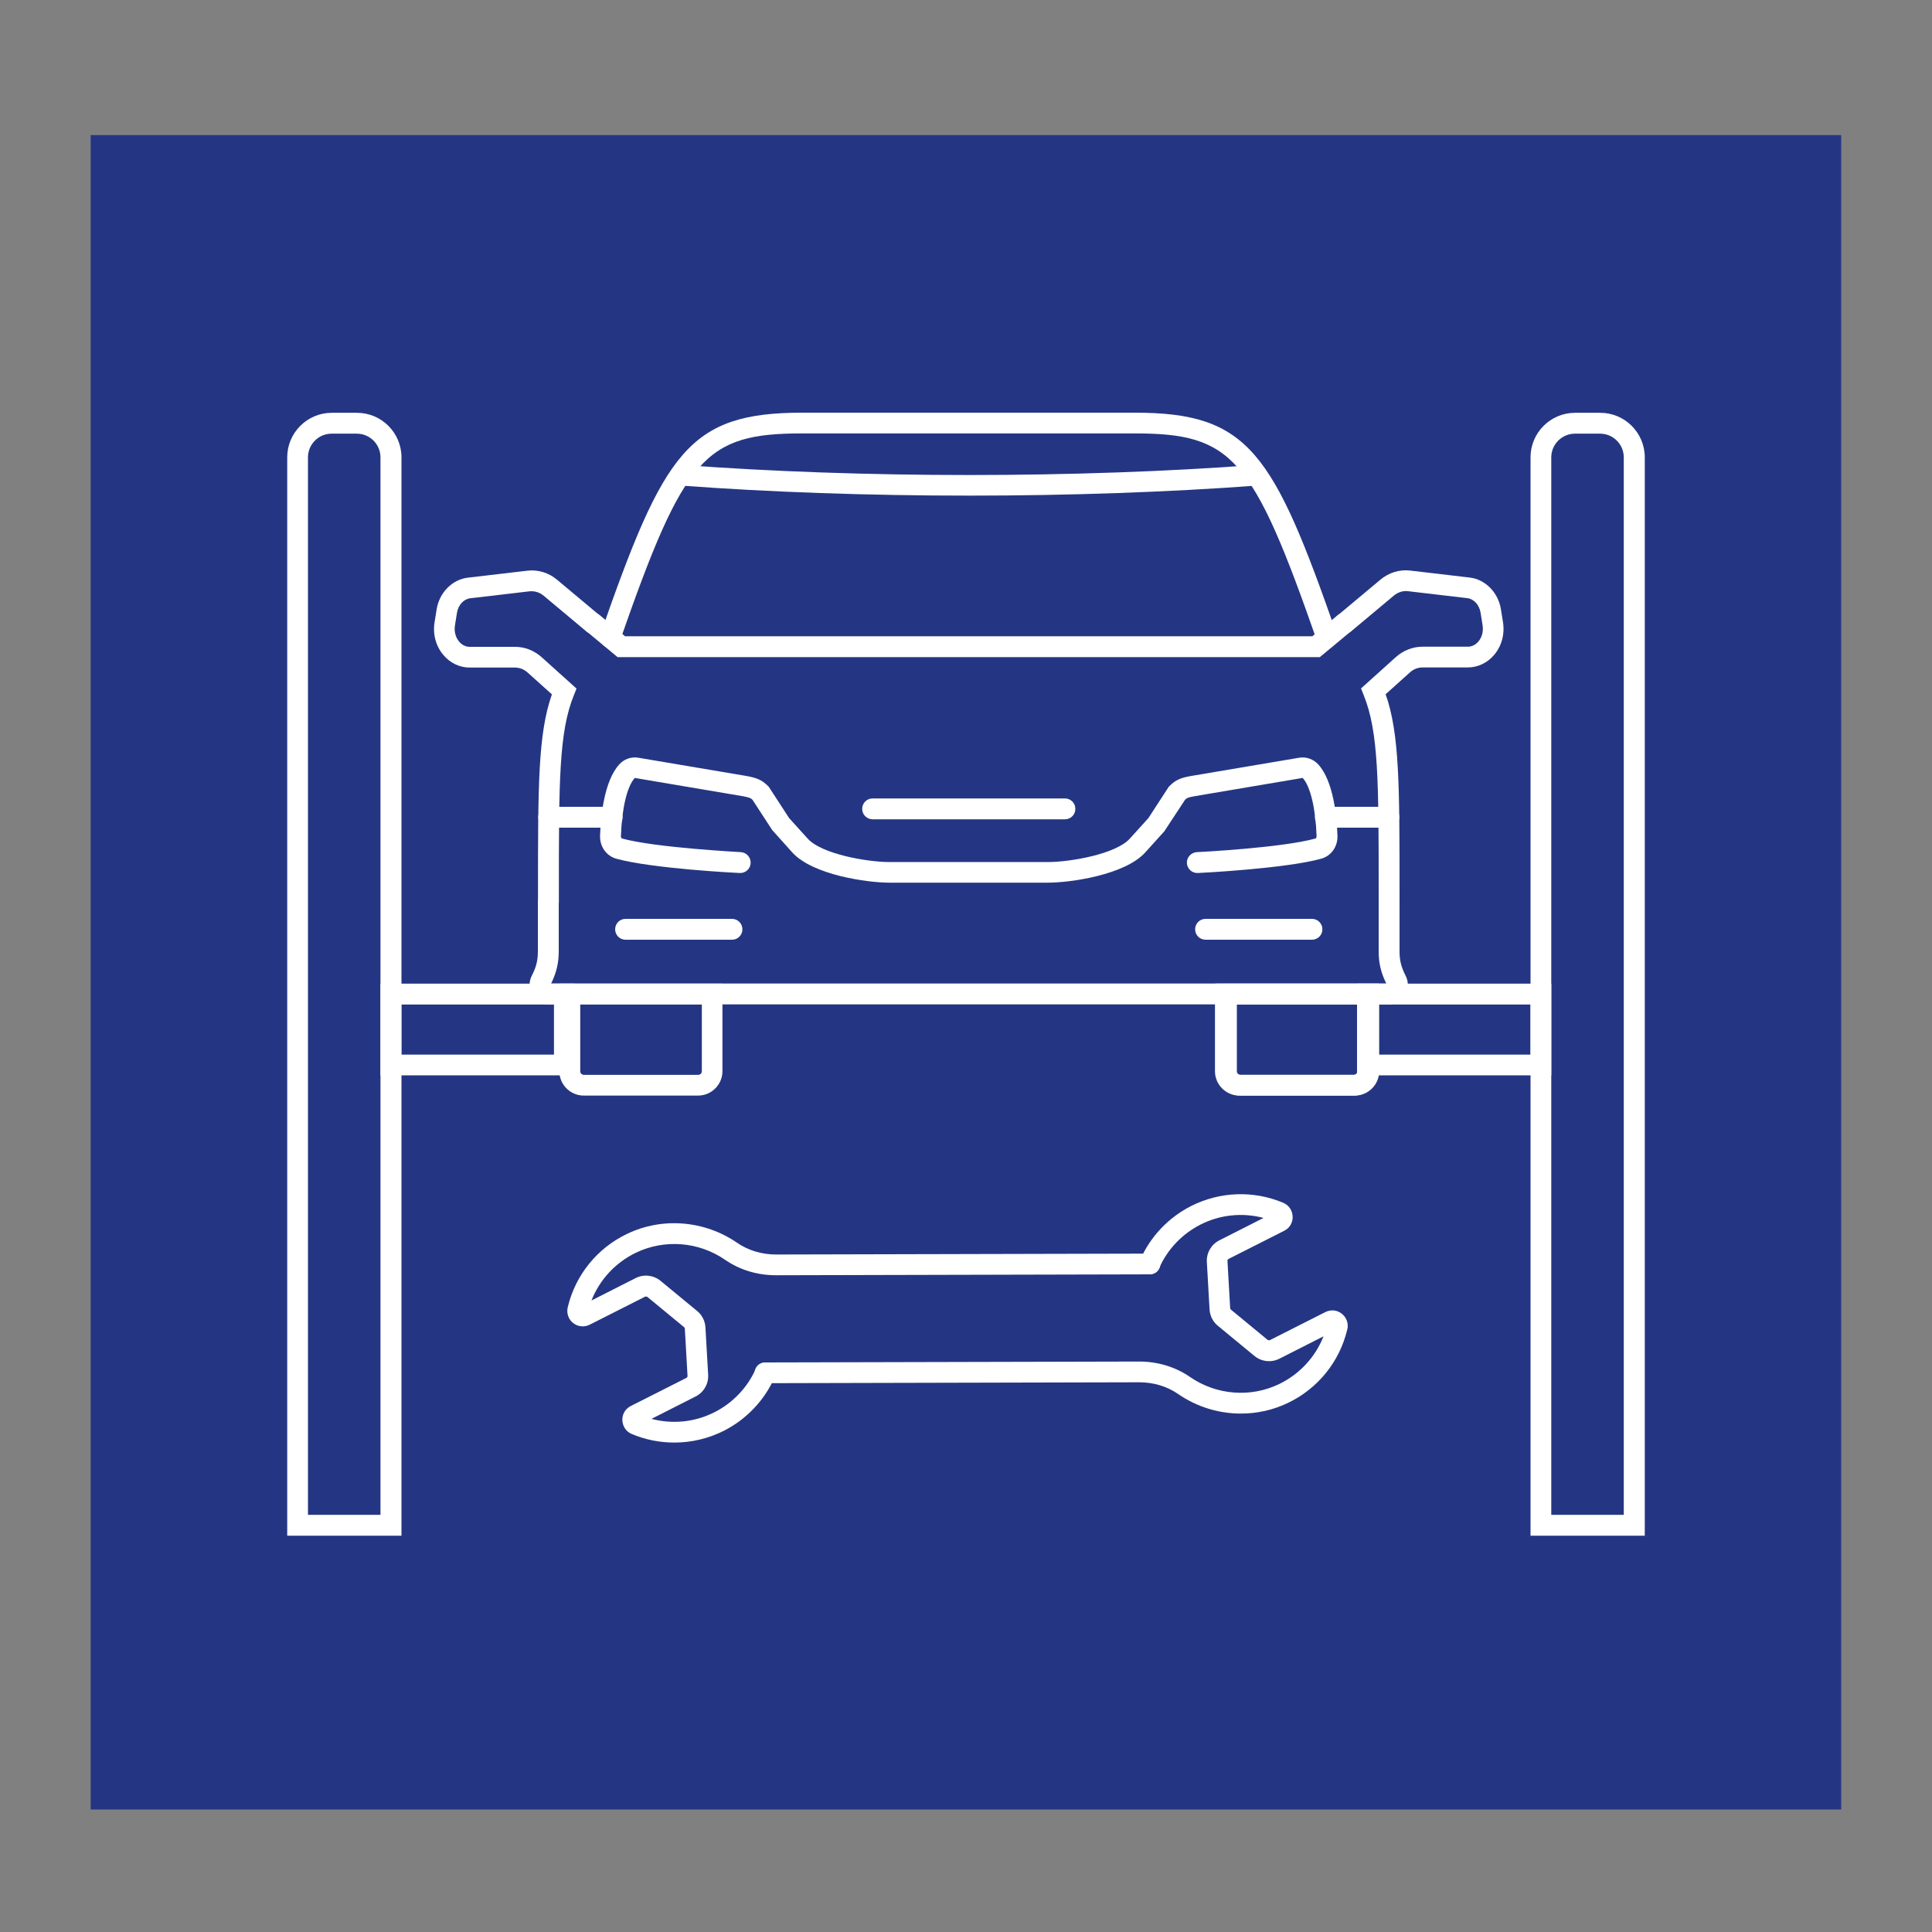 <?xml version="1.0" encoding="UTF-8"?>
<svg id="Livello_1" data-name="Livello 1" xmlns="http://www.w3.org/2000/svg" viewBox="0 0 150 150">
  <rect x="0" y="0" width="150" height="150" fill="#808080" stroke="none"/>
  <defs>
    <style>
      .cls-1 {
        fill: #fff;
      }

      .cls-2 {
        fill: #243683;
      }
    </style>
  </defs>
  <rect class="cls-2" x="7.04" y="10.49" width="135.91" height="130"/>
  <g>
    <g>
      <path class="cls-1" d="M42.58,70.86c-.45,0-.81-.36-.81-.81v-.73c0-8.3,0-12.35,1.08-15.41l-1.87-1.68c-.28-.26-.64-.4-.99-.4h-3.52c-.78,0-1.52-.35-2.04-.97-.59-.69-.84-1.62-.69-2.55l.16-1c.21-1.3,1.21-2.32,2.43-2.46l4.6-.54c.84-.1,1.67.15,2.33.71l3.3,2.76c.34.29.39.79.1,1.14-.29.34-.79.39-1.14.1l-3.3-2.76c-.32-.27-.72-.39-1.11-.35l-4.6.54c-.51.06-.93.52-1.03,1.12l-.16,1c-.07.45.05.92.33,1.25.22.26.51.4.82.4h3.52c.76,0,1.49.29,2.07.81l2.7,2.43-.21.53c-1.16,2.85-1.16,6.76-1.16,15.34v.73c0,.45-.36.81-.81.81Z"/>
      <path class="cls-1" d="M102.47,51.02h-54.52l-2.42-2.01c-.34-.28-.39-.79-.11-1.14.28-.34.79-.39,1.14-.11l1.97,1.64h53.36l1.97-1.64c.34-.28.85-.24,1.14.11s.24.85-.11,1.14l-2.42,2.01Z"/>
      <path class="cls-1" d="M54.2,85.06h-8.88c-1.04,0-1.89-.85-1.89-1.89v-6.8h12.66v6.8c0,1.04-.85,1.89-1.89,1.89ZM45.05,77.98v5.19c0,.15.12.28.28.28h8.88c.15,0,.28-.12.28-.28v-5.19h-9.43Z"/>
      <path class="cls-1" d="M105.19,85.06h-8.88c-1.04,0-1.89-.85-1.89-1.89v-6.8h12.66v6.8c0,1.04-.85,1.89-1.89,1.89ZM96.03,77.98v5.19c0,.15.12.28.28.28h8.88c.15,0,.28-.12.28-.28v-5.19h-9.43Z"/>
      <path class="cls-1" d="M56.83,72.96h-8.26c-.45,0-.81-.36-.81-.81s.36-.81.81-.81h8.26c.45,0,.81.36.81.81s-.36.81-.81.81Z"/>
      <path class="cls-1" d="M47.39,50.31c-.09,0-.18-.01-.27-.05-.42-.15-.64-.61-.5-1.03,4.94-14.15,6.83-17.19,15.69-17.19h25.78c8.86,0,10.75,3.04,15.69,17.19.15.42-.08.88-.5,1.03-.42.15-.88-.08-1.03-.5-4.99-14.3-6.58-16.11-14.17-16.11h-25.78c-7.59,0-9.18,1.81-14.17,16.11-.12.33-.43.54-.76.54Z"/>
      <path class="cls-1" d="M107.85,70.86c-.45,0-.81-.36-.81-.81v-.73c0-8.58,0-12.49-1.16-15.34l-.21-.53,2.7-2.43c.58-.52,1.32-.81,2.07-.81h3.52c.31,0,.6-.14.82-.4.28-.33.4-.79.33-1.25l-.16-1c-.1-.6-.52-1.06-1.03-1.12l-4.6-.54c-.39-.05-.79.08-1.11.35l-3.3,2.76c-.34.29-.85.24-1.14-.1-.29-.34-.24-.85.1-1.14l3.3-2.76c.67-.56,1.5-.81,2.33-.71l4.6.54c1.22.14,2.22,1.16,2.43,2.46l.16,1c.15.93-.1,1.86-.69,2.55-.52.62-1.27.97-2.04.97h-3.52c-.36,0-.71.14-.99.4l-1.87,1.68c1.08,3.07,1.08,7.11,1.08,15.41v.73c0,.45-.36.81-.81.81Z"/>
      <path class="cls-1" d="M107.86,77.98H42.56c-.5,0-.95-.26-1.22-.7-.28-.46-.3-1.05-.05-1.53.34-.66.47-1.18.47-1.87v-3.84c0-.45.36-.81.81-.81s.81.36.81.81v3.84c0,.89-.18,1.64-.59,2.48h64.84c-.41-.83-.59-1.58-.59-2.48v-3.84c0-.45.36-.81.81-.81s.81.36.81.81v3.84c0,.68.13,1.21.47,1.87.25.48.23,1.07-.05,1.53-.27.44-.72.7-1.22.7Z"/>
      <path class="cls-1" d="M105.1,85.06h-8.88c-1.04,0-1.89-.85-1.89-1.89v-6.8h12.66v6.8c0,1.04-.85,1.89-1.89,1.89ZM95.94,77.98v5.19c0,.15.12.28.28.28h8.88c.15,0,.28-.12.28-.28v-5.19h-9.43Z"/>
      <path class="cls-1" d="M101.86,72.96h-8.26c-.45,0-.81-.36-.81-.81s.36-.81.81-.81h8.26c.45,0,.81.36.81.81s-.36.81-.81.81Z"/>
      <path class="cls-1" d="M47.53,64.26h-4.93c-.45,0-.81-.36-.81-.81s.36-.81.81-.81h4.93c.45,0,.81.36.81.81s-.36.81-.81.81Z"/>
      <path class="cls-1" d="M81.38,68.53h-12.33c-1.7,0-5.95-.59-7.54-2.35l-1.56-1.74-1.53-2.35c-.13-.13-.25-.18-.79-.28l-8.34-1.41s0,0-.02.02c-.59.65-.99,2.37-1.06,4.5,0,.11.05.17.08.18,2.61.72,9.16,1.05,9.22,1.06.44.02.79.4.77.85-.02.45-.4.79-.85.77-.28-.01-6.79-.34-9.58-1.11-.77-.21-1.29-.95-1.26-1.78.05-1.51.31-4.23,1.48-5.53.38-.43.94-.62,1.49-.53l8.35,1.41c.78.14,1.24.29,1.73.8l.05.05,1.58,2.43,1.44,1.59c1.09,1.21,4.65,1.82,6.34,1.82h12.33c1.69,0,5.25-.61,6.34-1.82l1.44-1.59,1.58-2.43.05-.05c.53-.56,1.05-.68,1.73-.8l8.35-1.41c.55-.09,1.11.11,1.49.53,1.17,1.3,1.43,4.02,1.48,5.53.03.84-.49,1.57-1.26,1.78-2.78.77-9.3,1.1-9.58,1.11-.45.02-.82-.32-.85-.77-.02-.44.32-.82.77-.85.07,0,6.61-.33,9.22-1.06.02,0,.08-.07.08-.18-.07-2.13-.48-3.85-1.06-4.5-.02-.02-.03-.02-.03-.02l-8.34,1.41c-.53.09-.65.15-.78.28l-1.61,2.45-1.48,1.64c-1.59,1.76-5.84,2.35-7.54,2.35Z"/>
      <path class="cls-1" d="M107.83,64.26h-4.93c-.45,0-.81-.36-.81-.81s.36-.81.81-.81h4.93c.45,0,.81.36.81.81s-.36.81-.81.81Z"/>
      <path class="cls-1" d="M82.68,63.61h-14.93c-.45,0-.81-.36-.81-.81s.36-.81.81-.81h14.93c.45,0,.81.36.81.81s-.36.81-.81.81Z"/>
    </g>
    <path class="cls-1" d="M44.62,83.49h-15.08v-7.12h15.08v7.12ZM31.16,81.88h11.85v-3.89h-11.85v3.89Z"/>
    <path class="cls-1" d="M127.69,119.23h-8.86V35.51c0-1.91,1.55-3.46,3.46-3.46h1.95c1.91,0,3.46,1.55,3.46,3.46v83.72ZM120.44,117.61h5.63V35.51c0-1.02-.83-1.84-1.84-1.84h-1.95c-1.02,0-1.84.83-1.84,1.84v82.11Z"/>
    <path class="cls-1" d="M31.16,119.23h-8.86V35.51c0-1.91,1.55-3.46,3.46-3.46h1.95c1.91,0,3.46,1.55,3.46,3.46v83.72ZM23.91,117.61h5.63V35.51c0-1.02-.83-1.84-1.84-1.84h-1.95c-1.02,0-1.84.83-1.84,1.84v82.11Z"/>
    <path class="cls-1" d="M120.44,83.49h-15.08v-7.12h15.08v7.12ZM106.98,81.88h11.85v-3.89h-11.85v3.89Z"/>
    <g>
      <path class="cls-1" d="M96.35,109.75c-1.71,0-3.42-.51-4.88-1.52-.87-.6-1.91-.91-3.04-.91l-29.03.07h0c-.44,0-.81-.36-.81-.8,0-.45.36-.81.8-.81l29.03-.07h.02c1.44,0,2.81.41,3.94,1.19,2.05,1.42,4.71,1.63,6.93.56,1.59-.77,2.81-2.09,3.45-3.71l-3.43,1.74c-.63.32-1.39.23-1.93-.21l-2.85-2.35c-.38-.31-.61-.77-.64-1.27l-.21-3.68c-.04-.7.34-1.36.97-1.68l3.43-1.74c-1.63-.43-3.37-.26-4.9.52-1.42.72-2.56,1.92-3.2,3.37-.18.41-.66.59-1.06.41-.41-.18-.59-.66-.41-1.06.79-1.8,2.19-3.27,3.94-4.16,2.23-1.13,4.84-1.23,7.15-.26.44.18.72.59.74,1.07.02.47-.23.9-.66,1.11l-4.31,2.18c-.06.03-.09.09-.09.15l.21,3.68s.02.09.06.11l2.85,2.35s.12.05.17.02l4.31-2.18c.42-.21.91-.17,1.28.13.37.29.54.77.42,1.23-.6,2.5-2.28,4.58-4.6,5.69-1.16.56-2.41.83-3.66.83Z"/>
      <path class="cls-1" d="M52.35,112c-1.12,0-2.24-.22-3.29-.66-.44-.18-.72-.59-.74-1.07-.02-.47.23-.9.66-1.11l4.31-2.18c.06-.03.09-.09.09-.15l-.21-3.68s-.02-.09-.06-.11l-2.85-2.35s-.12-.05-.17-.02l-4.31,2.18c-.42.21-.91.16-1.28-.13-.37-.29-.53-.77-.42-1.23.6-2.5,2.28-4.58,4.6-5.69,2.74-1.32,6.02-1.05,8.55.69.86.59,1.91.91,3.02.91h.01l29.02-.07h0c.44,0,.81.36.81.8,0,.45-.36.81-.8.81l-29.02.07h-.02c-1.44,0-2.81-.41-3.94-1.19-2.05-1.42-4.71-1.63-6.94-.56-1.59.77-2.81,2.09-3.45,3.71l3.43-1.74c.63-.32,1.39-.23,1.93.21l2.85,2.35c.38.31.61.77.64,1.27l.21,3.68c.04.7-.34,1.36-.97,1.68l-3.43,1.74c1.63.43,3.37.26,4.9-.52,1.42-.72,2.56-1.92,3.2-3.37.18-.41.66-.59,1.06-.41.41.18.59.66.41,1.06-.79,1.79-2.19,3.27-3.94,4.16-1.21.61-2.53.92-3.85.92Z"/>
    </g>
    <path class="cls-1" d="M75.23,38.48c-7.78,0-15.51-.27-22.35-.78-.44-.03-.78-.42-.74-.86.03-.44.42-.78.86-.74,6.81.51,14.49.78,22.23.78s15.43-.27,22.23-.78c.44-.04.83.3.86.74.03.44-.3.83-.74.86-6.85.51-14.57.78-22.35.78Z"/>
  </g>
</svg>